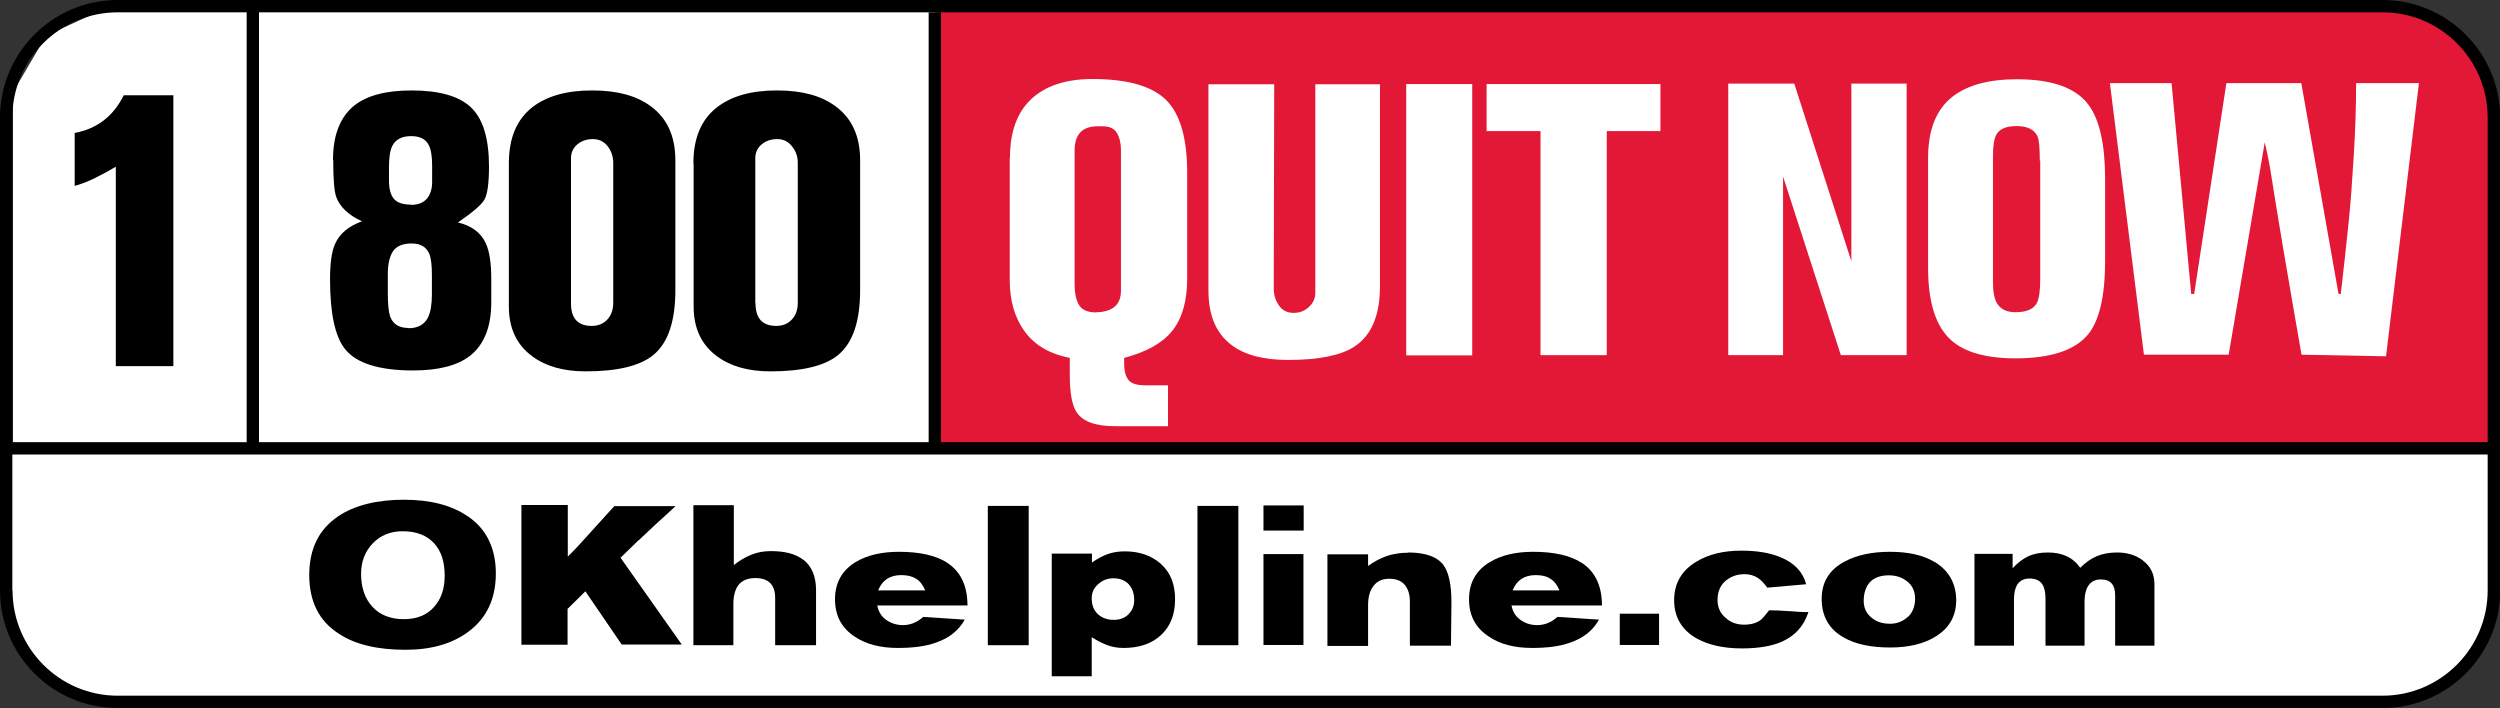 <?xml version="1.0" encoding="UTF-8"?>
<svg id="Layer_2" data-name="Layer 2" xmlns="http://www.w3.org/2000/svg" xmlns:xlink="http://www.w3.org/1999/xlink" viewBox="0 0 109.46 31">
  <rect x="0" y="0" width="109.46" height="31" fill="#333333" stroke="none"/>
  <defs>
    <style>
      .cls-1 {
        fill: none;
      }

      .cls-2 {
        clip-path: url(#clippath);
      }

      .cls-3 {
        fill: #fff;
      }

      .cls-4 {
        fill: #e31837;
      }

      .cls-5 {
        clip-path: url(#clippath-1);
      }

      .cls-6 {
        clip-path: url(#clippath-4);
      }

      .cls-7 {
        clip-path: url(#clippath-3);
      }

      .cls-8 {
        clip-path: url(#clippath-2);
      }

      .cls-9 {
        clip-path: url(#clippath-7);
      }

      .cls-10 {
        clip-path: url(#clippath-6);
      }

      .cls-11 {
        clip-path: url(#clippath-5);
      }
    </style>
    <clipPath id="clippath">
      <rect class="cls-1" width="109.46" height="31"/>
    </clipPath>
    <clipPath id="clippath-1">
      <rect class="cls-1" width="109.46" height="31"/>
    </clipPath>
    <clipPath id="clippath-2">
      <rect class="cls-1" width="109.46" height="31"/>
    </clipPath>
    <clipPath id="clippath-3">
      <rect class="cls-1" width="109.46" height="31"/>
    </clipPath>
    <clipPath id="clippath-4">
      <rect class="cls-1" width="109.46" height="31"/>
    </clipPath>
    <clipPath id="clippath-5">
      <rect class="cls-1" width="109.46" height="31"/>
    </clipPath>
    <clipPath id="clippath-6">
      <rect class="cls-1" width="109.46" height="31"/>
    </clipPath>
    <clipPath id="clippath-7">
      <rect class="cls-1" width="109.46" height="31"/>
    </clipPath>
  </defs>
  <g id="Layer_1-2" data-name="Layer 1">
    <g>
      <polygon class="cls-3" points="4.74 .31 2.02 1.56 .57 4.04 .57 19.72 11.47 19.72 11.47 .31 4.74 .31"/>
      <rect class="cls-3" x="11.23" y=".31" width="29.78" height="19.41"/>
      <polygon class="cls-4" points="40.95 19.68 109.22 19.68 109.22 3.77 107.77 1.59 105.55 .27 40.95 .27 40.95 19.68"/>
      <rect x="40.66" y=".54" width=".54" height="19.49"/>
      <rect x="10.8" y=".21" width=".54" height="19.4"/>
      <g class="cls-2">
        <path d="m3.27,5.82c.98-.18,1.69-.73,2.15-1.65h2.17v11.86h-2.52V7.3c-.28.17-.58.33-.9.49-.32.16-.62.27-.9.35v-2.32Z"/>
        <path d="m14.58,7c0-1.08.31-1.87.92-2.37.56-.45,1.4-.67,2.52-.67,1.22,0,2.09.25,2.61.75.52.5.78,1.36.78,2.58,0,.74-.07,1.22-.2,1.45-.13.23-.52.56-1.16,1,.59.14,1,.44,1.22.91.16.35.24.87.24,1.56v1.02c0,1.08-.31,1.85-.92,2.34-.56.44-1.4.65-2.5.65-1.48,0-2.47-.31-2.97-.92-.45-.55-.67-1.57-.67-3.07,0-.7.07-1.22.22-1.55.2-.45.59-.78,1.18-.99-.59-.27-.97-.63-1.13-1.07-.09-.26-.13-.79-.13-1.61m3.3,7.36c.41,0,.69-.16.85-.47.11-.23.17-.56.17-1.01v-.86c0-.44-.04-.75-.12-.93-.13-.29-.38-.44-.77-.44s-.67.12-.82.35c-.15.24-.22.57-.22.99v.86c0,.48.04.81.1.99.12.34.39.51.8.51m.12-5.39c.3,0,.53-.09.69-.27.15-.18.23-.42.23-.72v-.74c0-.4-.05-.7-.15-.89-.13-.26-.39-.39-.77-.39-.4,0-.67.14-.82.42-.1.19-.15.51-.15.96v.55c0,.37.07.64.21.81.14.17.39.26.76.26"/>
        <path d="m22.28,7.15c0-1.1.34-1.91,1.02-2.45.63-.49,1.5-.74,2.62-.74s1.94.23,2.57.69c.72.53,1.08,1.31,1.08,2.37v5.68c0,1.37-.32,2.31-.96,2.84-.58.48-1.57.72-2.97.72-.96,0-1.75-.22-2.35-.67-.67-.5-1.01-1.22-1.01-2.17v-6.26Zm2.72,6.13c0,.66.3.99.91.99.29,0,.52-.1.69-.29.17-.19.25-.43.25-.72v-6.13c0-.27-.08-.51-.24-.72-.16-.21-.38-.32-.65-.32s-.5.08-.68.23c-.18.15-.28.35-.28.61v6.35Z"/>
        <path d="m30.36,7.15c0-1.1.34-1.91,1.03-2.45.63-.49,1.5-.74,2.62-.74s1.94.23,2.57.69c.72.53,1.08,1.31,1.08,2.37v5.68c0,1.37-.32,2.31-.96,2.84-.58.48-1.57.72-2.97.72-.96,0-1.75-.22-2.35-.67-.67-.5-1.01-1.22-1.01-2.17v-6.26Zm2.72,6.13c0,.66.3.99.91.99.29,0,.52-.1.69-.29.17-.19.25-.43.25-.72v-6.13c0-.27-.08-.51-.25-.72-.16-.21-.38-.32-.65-.32s-.5.08-.68.23c-.18.15-.28.35-.28.61v6.35Z"/>
        <path class="cls-3" d="m44.22,6.92c0-1.14.31-2,.94-2.59.63-.58,1.52-.87,2.67-.87,1.52,0,2.59.3,3.22.91.62.61.93,1.68.93,3.2v4.61c0,1-.22,1.76-.65,2.3-.43.54-1.13.93-2.11,1.19v.22c0,.36.07.61.2.76s.37.22.72.22h1v1.79h-2.32c-.85,0-1.41-.2-1.68-.61-.2-.3-.3-.84-.3-1.61v-.77c-.87-.17-1.53-.55-1.97-1.15-.44-.6-.66-1.35-.66-2.26v-5.36Zm3.79,6.75c.32,0,.59-.08.78-.23.19-.15.29-.39.29-.71v-6.16c0-.3-.06-.55-.18-.75-.12-.2-.33-.29-.62-.29h-.22c-.67,0-1.01.35-1.01,1.06v5.84c0,.39.06.7.19.92.13.22.38.33.76.33"/>
        <path class="cls-3" d="m52.92,3.69h2.87l-.02,8.96c0,.27.08.51.23.73.15.21.36.32.63.32s.48-.08.67-.25c.19-.17.29-.38.29-.64V3.69h2.83v8.84c0,1.28-.37,2.15-1.11,2.64-.59.39-1.56.59-2.91.59-1.09,0-1.92-.22-2.5-.67-.66-.51-.99-1.29-.99-2.37V3.69Z"/>
      </g>
      <rect class="cls-3" x="61.57" y="3.68" width="2.89" height="11.88"/>
      <polygon class="cls-3" points="65.09 3.68 72.7 3.68 72.7 5.74 70.35 5.74 70.35 15.55 67.45 15.55 67.45 5.74 65.09 5.74 65.09 3.68"/>
      <polygon class="cls-3" points="75.67 3.66 78.56 3.66 81.06 11.44 81.06 3.66 83.48 3.66 83.48 15.55 80.6 15.55 78.07 7.73 78.07 15.55 75.67 15.55 75.67 3.66"/>
      <g class="cls-5">
        <path class="cls-3" d="m84.42,6.91c0-1.22.35-2.11,1.06-2.67.65-.51,1.59-.77,2.83-.77,1.51,0,2.55.36,3.11,1.09.5.64.75,1.74.75,3.29v3.58c0,1.56-.26,2.64-.77,3.24-.58.68-1.64,1.02-3.16,1.02-1.38,0-2.36-.31-2.94-.92-.58-.61-.88-1.62-.88-3.02v-4.84Zm4.89.12c0-.55-.03-.9-.1-1.06-.14-.3-.44-.45-.92-.45-.44,0-.74.12-.88.37-.1.18-.15.49-.15.93v5.54c0,.41.06.72.17.91.16.27.43.4.82.4.49,0,.8-.14.94-.42.09-.18.14-.54.14-1.07v-5.14Z"/>
        <path class="cls-3" d="m95.08,3.64l.86,9.23h.13l1.41-9.23h3.28l1.63,9.23h.1c.16-1.37.27-2.44.35-3.21.08-.77.15-1.73.22-2.89.07-1.15.1-2.2.1-3.13h2.75l-1.44,11.96-3.7-.07c-.13-.77-.27-1.56-.41-2.36-.14-.8-.27-1.56-.39-2.28-.19-1.12-.32-1.93-.4-2.43-.08-.5-.14-.88-.18-1.12-.04-.25-.12-.62-.23-1.11l-1.58,9.3h-3.71l-1.49-11.89h2.72Z"/>
        <path class="cls-3" d="m98.31,19.6v.24-.24h-29.78v.71-.71H.26v6.17c0,2.69,2.18,4.88,4.88,4.88h100.54s2.24-1.56,2.24-1.56l1.3-1.97v-7.51h-10.9Z"/>
        <path d="m5.15,0C2.31,0,0,2.31,0,5.15v20.7C0,28.69,2.31,31,5.15,31h99.17c2.84,0,5.15-2.31,5.15-5.15V5.15C109.46,2.31,107.15,0,104.32,0H5.15ZM.54,25.85V5.15C.54,2.61,2.61.54,5.15.54h99.17c2.54,0,4.6,2.07,4.6,4.61v20.7c0,2.54-2.07,4.61-4.6,4.61H5.15c-2.54,0-4.6-2.07-4.6-4.61"/>
      </g>
      <rect x=".37" y="19.36" width="108.87" height=".54"/>
      <g class="cls-8">
        <path class="cls-3" d="m48.22,24.44c-.26,0-.49.09-.69.26-.2.18-.3.39-.3.65,0,.3.09.54.28.72.18.18.43.27.73.27.27,0,.49-.08.67-.25.18-.17.26-.38.26-.64,0-.3-.08-.54-.25-.73-.17-.18-.4-.27-.7-.27"/>
        <path class="cls-3" d="m68.12,24.44c-.17-.11-.4-.16-.67-.16-.52,0-.87.23-1.05.7h2.14c-.1-.25-.24-.43-.42-.53"/>
        <path class="cls-3" d="m83.57,24.3c-.37,0-.66.1-.85.3-.2.2-.29.49-.29.86,0,.33.12.59.36.78.22.18.5.27.83.27s.61-.11.83-.32c.21-.22.32-.49.32-.84,0-.32-.11-.58-.35-.77-.23-.19-.51-.29-.85-.29"/>
        <path class="cls-3" d="m17.43,22.98c-.49,0-.88.16-1.19.48-.31.33-.46.73-.46,1.21,0,.54.15.97.45,1.3.3.33.71.5,1.25.5s.91-.16,1.19-.48c.29-.31.43-.74.43-1.25s-.14-.97-.42-1.28c-.3-.32-.71-.48-1.25-.48"/>
        <path class="cls-3" d="m39.18,24.44c-.18-.11-.4-.16-.67-.16-.52,0-.87.23-1.05.7h2.13c-.1-.25-.24-.43-.41-.53"/>
      </g>
      <rect class="cls-3" x="52.04" y="21.13" width="1.87" height="6.36"/>
      <g class="cls-7">
        <path class="cls-3" d="m37.46,24.97c.18-.46.53-.7,1.05-.7.27,0,.5.05.67.16.17.11.31.28.41.53h-2.13Zm3.15-1.26c-.51-.33-1.24-.49-2.19-.49-.81,0-1.46.15-1.98.46-.63.38-.94.95-.94,1.7s.3,1.32.91,1.71c.52.34,1.17.51,1.96.51.69,0,1.26-.08,1.73-.24.61-.21,1.05-.56,1.32-1.05l-1.9-.13c-.13.12-.28.21-.43.28-.16.06-.32.1-.48.1-.3,0-.56-.08-.77-.24-.22-.16-.35-.38-.41-.66h4.12c0-.9-.31-1.55-.93-1.95"/>
        <path class="cls-3" d="m61.64,23.27c-.35,0-.67.05-.96.15-.29.1-.58.25-.87.46v-.53h-1.86v4.18h1.86v-1.86c0-.34.07-.62.21-.83.16-.24.41-.36.75-.36.32,0,.55.09.71.27.16.18.24.44.24.76v2.02h1.88l.02-1.97c0-.81-.12-1.37-.36-1.7-.29-.38-.83-.57-1.62-.57"/>
        <path class="cls-3" d="m66.4,24.97c.18-.46.53-.7,1.05-.7.27,0,.5.05.67.16.18.11.31.28.41.53h-2.13Zm3.15-1.26c-.51-.33-1.24-.49-2.19-.49-.8,0-1.46.15-1.98.46-.63.38-.94.95-.94,1.7s.3,1.32.92,1.71c.51.34,1.17.51,1.95.51.69,0,1.26-.08,1.73-.24.61-.21,1.05-.56,1.32-1.05l-1.9-.13c-.13.12-.28.21-.44.28-.16.06-.32.1-.48.1-.3,0-.55-.08-.77-.24-.22-.16-.36-.38-.41-.66h4.12c0-.9-.31-1.55-.93-1.95"/>
        <path class="cls-3" d="m34.05,23.59c-.34-.27-.84-.4-1.49-.4-.32,0-.61.05-.88.16-.28.11-.54.27-.79.48v-2.73h-1.85v6.39h1.83v-1.88c0-.37.07-.64.22-.85.17-.22.43-.34.78-.34.6,0,.9.31.9.92v2.15s1.87,0,1.87,0v-2.51c0-.63-.19-1.1-.59-1.4"/>
      </g>
      <rect class="cls-3" x="55.06" y="23.33" width="1.83" height="4.15"/>
      <rect class="cls-3" x="55.06" y="21.11" width="1.83" height="1.15"/>
      <g class="cls-6">
        <path class="cls-3" d="m95.19,23.62c-.32-.24-.71-.36-1.18-.36-.35,0-.66.05-.93.16-.27.11-.52.29-.76.53-.16-.25-.37-.42-.62-.53-.25-.11-.54-.16-.85-.16-.35,0-.64.05-.89.16-.25.11-.49.29-.73.55v-.66s-1.74,0-1.74,0v4.18h1.8v-2.13c0-.27.05-.49.15-.65.12-.19.31-.29.56-.29s.46.08.58.26c.1.14.14.36.14.64v2.16h1.78v-2.03c0-.28.05-.51.15-.68.13-.2.33-.31.59-.31.23,0,.39.06.5.19.11.13.16.3.16.53v2.3h1.8v-2.8c0-.46-.17-.82-.53-1.08"/>
        <path class="cls-3" d="m48.9,26.08c-.18.16-.4.25-.67.25-.3,0-.55-.09-.73-.27-.19-.18-.28-.42-.28-.72,0-.26.1-.47.3-.64.2-.17.43-.26.69-.26.29,0,.53.09.7.27.17.19.25.43.25.73,0,.26-.09.48-.27.64m-.18-2.88c-.29,0-.55.04-.78.12-.23.08-.47.21-.72.39v-.4h-1.84v5.6h1.82v-1.78c.25.16.49.28.72.36.23.09.47.12.73.12.71,0,1.28-.19,1.71-.58.43-.39.65-.94.65-1.63s-.21-1.21-.64-1.6c-.43-.39-.98-.59-1.66-.59"/>
      </g>
      <rect class="cls-3" x="71.31" y="26.05" width="1.8" height="1.43"/>
      <g class="cls-11">
        <path class="cls-3" d="m84.45,26.19c-.21.21-.49.32-.83.32s-.61-.09-.83-.27c-.24-.19-.36-.45-.36-.78,0-.37.1-.66.29-.86.2-.2.48-.3.85-.3.34,0,.62.1.85.29.23.18.35.44.35.77,0,.35-.11.62-.32.84m1.23-2.49c-.53-.32-1.22-.47-2.05-.47s-1.51.14-2.07.45c-.7.38-1.04.94-1.04,1.7,0,.8.34,1.39,1.02,1.77.53.3,1.24.45,2.11.45.81,0,1.48-.16,2.02-.47.66-.38.99-.94.99-1.69s-.32-1.35-.97-1.74"/>
      </g>
      <rect class="cls-3" x="42.47" y="21.13" width="1.87" height="6.36"/>
      <g class="cls-10">
        <path class="cls-3" d="m78.13,25.89c-.16.21-.28.34-.36.41-.19.16-.45.24-.79.24s-.62-.11-.86-.32c-.24-.21-.36-.48-.36-.8,0-.36.11-.65.35-.85.23-.21.53-.32.89-.32.23,0,.43.06.6.17.14.09.29.24.44.44l1.77-.16c-.15-.56-.54-.98-1.19-1.24-.48-.2-1.07-.3-1.77-.3-.82,0-1.5.17-2.06.51-.67.41-1,.99-1,1.75s.34,1.36,1.02,1.74c.54.31,1.24.46,2.08.46.76,0,1.36-.1,1.83-.31.59-.26.99-.71,1.2-1.34-.13,0-.36,0-.68-.03-.56-.04-.93-.06-1.13-.06"/>
        <path class="cls-3" d="m18.67,25.99c-.28.32-.68.48-1.19.48s-.95-.17-1.25-.5c-.3-.33-.45-.76-.45-1.3,0-.48.15-.88.46-1.21.31-.32.7-.48,1.19-.48.54,0,.96.16,1.25.48.28.31.42.73.42,1.27s-.14.94-.43,1.26m1.35-3.59c-.63-.43-1.48-.65-2.53-.65s-1.96.22-2.61.66c-.76.51-1.14,1.29-1.14,2.32s.39,1.82,1.17,2.33c.65.42,1.52.63,2.63.63,1.02,0,1.86-.24,2.51-.73.72-.54,1.07-1.31,1.07-2.3s-.37-1.76-1.11-2.26"/>
        <path class="cls-3" d="m26.79,23.36c.41-.39.66-.62.73-.69.24-.22.49-.45.73-.67h-2.43c-.12.12-.43.46-.91,1.01-.39.43-.7.77-.93,1v-2.05h-1.83v5.54h1.83v-1.42l.71-.69,1.44,2.11h2.38l-2.42-3.44c.19-.19.42-.42.71-.7"/>
      </g>
      <rect x="52.43" y="22.15" width="1.79" height="6.1"/>
      <g class="cls-9">
        <path d="m41.46,24.63c-.49-.31-1.19-.47-2.1-.47-.77,0-1.4.15-1.9.45-.6.37-.9.91-.9,1.63s.29,1.26.87,1.64c.5.33,1.12.49,1.88.49.66,0,1.21-.07,1.66-.23.59-.2,1.01-.54,1.27-1.01l-1.82-.12c-.13.12-.27.21-.42.27-.15.06-.31.09-.46.09-.28,0-.53-.08-.74-.23-.21-.15-.34-.36-.39-.63h3.95c0-.86-.3-1.49-.89-1.87m-3.02,1.21c.17-.44.51-.67,1.01-.67.26,0,.48.05.65.16.17.1.3.27.4.51h-2.05Z"/>
        <path d="m61.65,24.2c-.33,0-.64.05-.92.14-.28.1-.56.24-.83.44v-.51h-1.78v4.01h1.78v-1.79c0-.33.07-.6.21-.8.16-.23.39-.35.71-.35s.53.09.68.26c.15.18.23.42.23.73v1.94h1.8l.02-1.9c0-.77-.12-1.32-.35-1.63-.28-.37-.8-.55-1.55-.55"/>
        <path d="m69.23,24.63c-.49-.31-1.19-.47-2.1-.47-.77,0-1.4.15-1.9.45-.61.37-.91.91-.91,1.63s.29,1.26.88,1.64c.49.33,1.12.49,1.88.49.66,0,1.21-.07,1.66-.23.59-.2,1.01-.54,1.27-1.01l-1.82-.12c-.13.12-.27.21-.42.27-.15.06-.31.09-.46.09-.29,0-.53-.08-.74-.23-.21-.15-.34-.36-.39-.63h3.96c0-.86-.3-1.49-.89-1.87m-3.02,1.21c.17-.44.51-.67,1.01-.67.26,0,.48.05.64.16.17.1.3.27.4.51h-2.05Z"/>
        <path d="m35.17,24.51c-.33-.26-.8-.38-1.43-.38-.3,0-.58.05-.85.16-.27.11-.52.26-.76.45v-2.62h-1.77v6.13h1.75v-1.8c0-.35.07-.62.21-.82.16-.21.41-.32.75-.32.58,0,.87.29.87.88v2.06s1.79,0,1.79,0v-2.41c0-.6-.19-1.05-.56-1.34"/>
        <rect x="55.32" y="24.26" width="1.75" height="3.98"/>
        <rect x="55.32" y="22.13" width="1.76" height="1.1"/>
        <path d="m93.83,24.54c-.31-.23-.68-.35-1.13-.35-.33,0-.63.05-.89.16-.26.11-.5.28-.73.51-.16-.23-.36-.4-.6-.51-.24-.11-.51-.16-.81-.16-.33,0-.61.05-.85.16-.24.11-.47.28-.7.53v-.63s-1.67,0-1.67,0v4.02h1.73v-2.04c0-.26.05-.47.14-.63.12-.18.3-.27.54-.27.26,0,.44.08.56.25.09.14.14.34.14.62v2.07h1.71v-1.95c0-.27.05-.49.15-.65.12-.2.31-.3.56-.3.22,0,.38.06.48.18.1.12.15.29.15.51v2.21h1.72v-2.69c0-.44-.17-.79-.51-1.04"/>
        <path d="m49.25,24.14c-.28,0-.53.04-.75.12-.22.08-.45.2-.69.37v-.39h-1.76v5.37h1.75v-1.71c.24.15.47.27.69.35.22.08.45.12.7.12.68,0,1.23-.18,1.64-.56.41-.38.62-.9.62-1.57s-.2-1.16-.61-1.54c-.41-.37-.94-.56-1.6-.56m.17,2.76c-.17.16-.38.24-.65.24-.29,0-.52-.09-.7-.26-.18-.17-.26-.4-.26-.69,0-.24.09-.45.29-.62.19-.17.41-.25.66-.25.28,0,.51.09.67.26.16.18.24.41.24.69,0,.25-.08.46-.25.62"/>
        <rect x="70.92" y="26.87" width="1.72" height="1.37"/>
        <path d="m84.71,24.61c-.51-.31-1.17-.45-1.96-.45s-1.45.14-1.99.43c-.67.36-1,.9-1,1.63,0,.77.33,1.34.98,1.7.51.29,1.19.43,2.02.43.78,0,1.43-.15,1.94-.45.63-.37.95-.91.95-1.62s-.31-1.29-.93-1.67m-1.18,2.39c-.21.2-.47.31-.79.31s-.58-.08-.8-.26c-.23-.18-.35-.43-.35-.74,0-.36.1-.63.28-.83.19-.19.46-.29.82-.29.32,0,.59.09.82.28.22.18.33.43.33.74,0,.33-.1.6-.31.8"/>
        <rect x="43.25" y="22.15" width="1.79" height="6.1"/>
        <path d="m77.46,26.72c-.15.2-.27.33-.34.4-.18.15-.43.23-.76.23s-.59-.1-.82-.31c-.23-.2-.34-.46-.34-.77,0-.34.11-.62.33-.82.23-.2.51-.31.85-.31.22,0,.41.05.58.16.14.09.27.23.42.43l1.7-.15c-.14-.54-.52-.94-1.14-1.19-.46-.19-1.03-.28-1.7-.28-.79,0-1.44.16-1.98.49-.64.39-.96.95-.96,1.68s.33,1.3.98,1.67c.52.29,1.19.44,1.99.44.72,0,1.31-.1,1.76-.3.57-.26.95-.68,1.15-1.29-.13,0-.34,0-.65-.03-.54-.04-.9-.05-1.08-.05"/>
        <path d="m20.47,22.6c-.7-.48-1.63-.72-2.79-.72s-2.16.24-2.88.73c-.84.57-1.26,1.42-1.26,2.57s.43,2.02,1.3,2.57c.71.47,1.69.7,2.91.7,1.13,0,2.05-.26,2.77-.8.79-.59,1.19-1.44,1.19-2.54s-.41-1.95-1.22-2.5m-1.49,3.97c-.31.35-.75.53-1.32.53s-1.05-.18-1.38-.55c-.33-.36-.49-.84-.49-1.44,0-.53.17-.97.51-1.33.34-.35.78-.53,1.31-.53.6,0,1.06.18,1.38.53.31.34.46.81.46,1.41s-.16,1.04-.48,1.39"/>
        <path d="m27.96,23.66c.46-.43.73-.68.81-.76.27-.24.54-.49.81-.74h-2.68c-.13.14-.47.51-1.01,1.11-.43.48-.77.85-1.03,1.1v-2.26h-2.03v6.12h2.02v-1.57l.78-.77,1.59,2.33h2.63l-2.68-3.8c.21-.21.47-.46.79-.77"/>
      </g>
    </g>
  </g>
</svg>